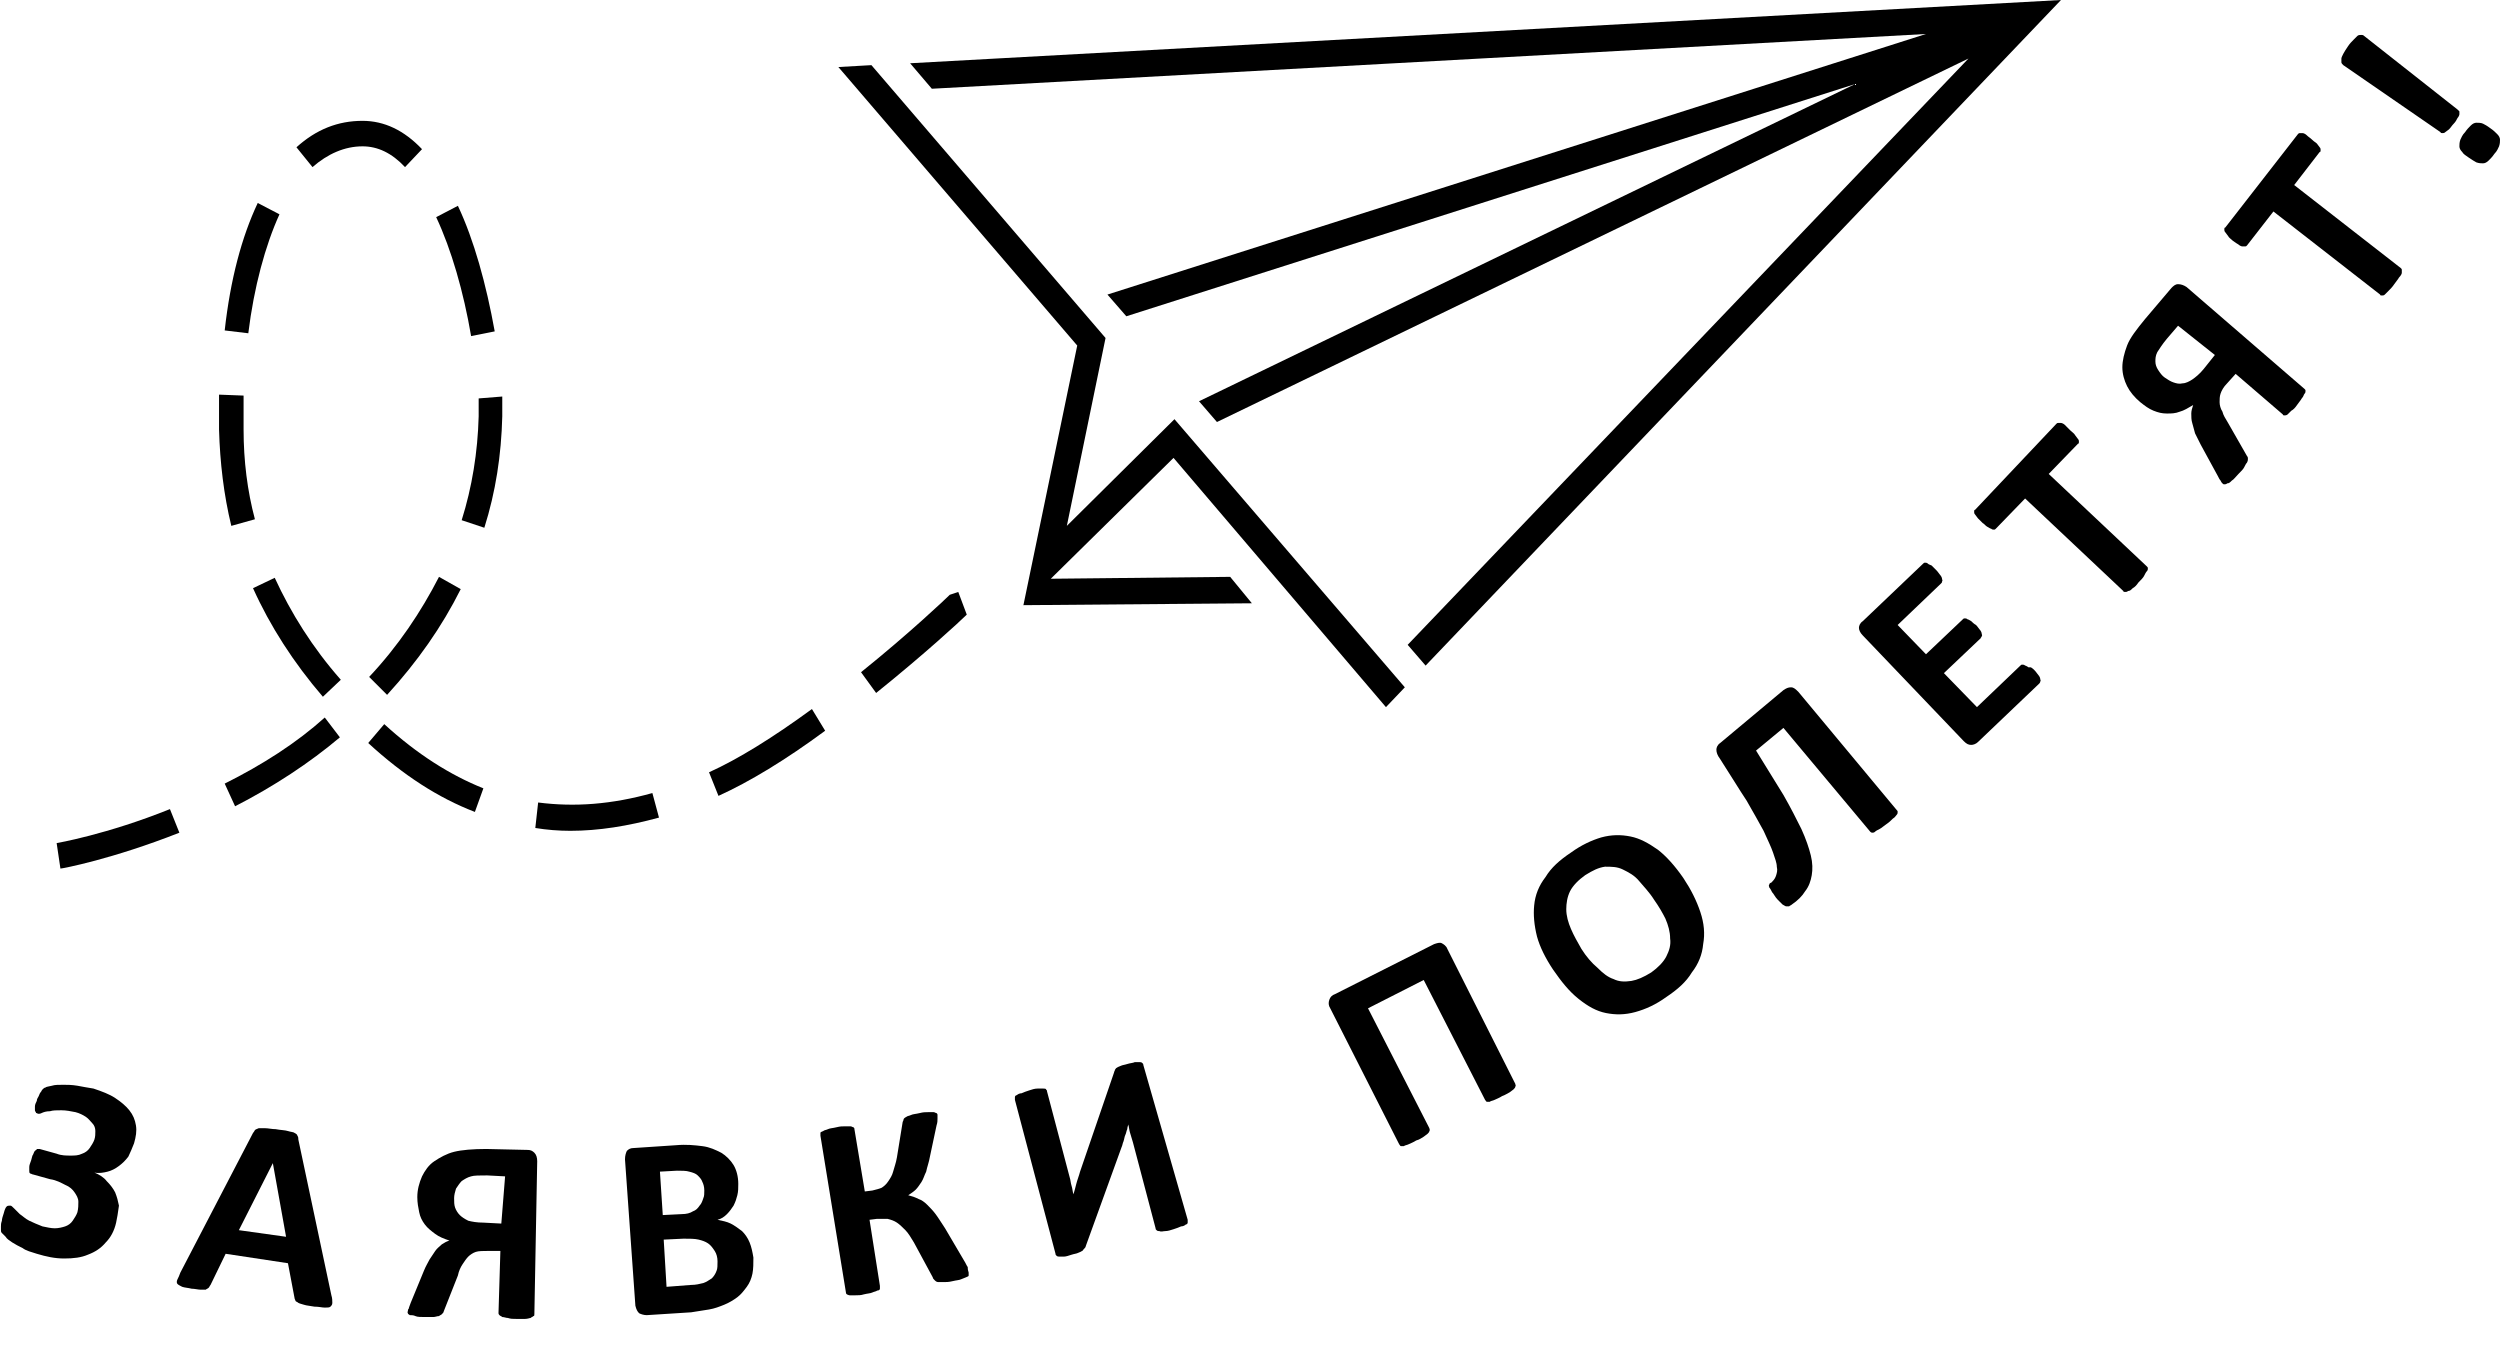 <?xml version="1.0" encoding="utf-8"?>
<!-- Generator: Adobe Illustrator 21.1.0, SVG Export Plug-In . SVG Version: 6.00 Build 0)  -->
<svg version="1.1" id="Слой_1" xmlns="http://www.w3.org/2000/svg" xmlns:xlink="http://www.w3.org/1999/xlink" x="0px" y="0px"
	 viewBox="0 0 264.8 143.9" style="enable-background:new 0 0 264.8 143.9;" xml:space="preserve">
<g>
	<path d="M27,55c-0.8-3-1.2-6.2-1.2-9.5v-1.4c0-0.7,0-1.5,0-2.2l-2.6-0.1c0,0.8,0,1.5,0,2.3c0,0.5,0,0.9,0,1.4
		c0.1,3.5,0.5,6.9,1.3,10.2L27,55z"/>
	<path d="M23.8,83l1.1,2.4c4.1-2.1,7.9-4.6,11.1-7.3L34.4,76C31.4,78.7,27.8,81,23.8,83z"/>
	<path d="M6,89.3L6.4,92c0.2,0,5.5-1,12.6-3.8l-1-2.5C11.3,88.4,6,89.3,6,89.3z"/>
	<path d="M41,73.6c3.2-3.5,5.8-7.2,7.8-11.2l-2.3-1.3c-1.9,3.7-4.3,7.3-7.4,10.6L41,73.6z"/>
	<path d="M29.6,22.7l-2.3-1.2c-1.7,3.6-2.9,8.1-3.5,13.5l2.5,0.3C26.9,30.4,28.1,26,29.6,22.7z"/>
	<path d="M52.4,35.1c-0.9-5-2.2-9.7-3.9-13.3L46.2,23c1.6,3.4,2.9,7.9,3.7,12.6L52.4,35.1z"/>
	<path d="M26.8,62.3c1.8,4,4.3,7.9,7.4,11.5l1.9-1.8c-3-3.4-5.3-7.1-7-10.8L26.8,62.3z"/>
	<path d="M100.6,63c-0.4,0.4-4.3,4.1-9.4,8.2l1.6,2.2c5.1-4.1,8.9-7.6,9.6-8.3l-0.9-2.4L100.6,63z"/>
	<path d="M57,85l-0.3,2.7c1.2,0.2,2.5,0.3,3.7,0.3c3,0,6.1-0.5,9.4-1.4L69.1,84C64.8,85.2,60.9,85.5,57,85z"/>
	<path d="M75.1,81.8l1,2.5c3.3-1.5,7.1-3.8,11.3-6.9L86,75.1C81.9,78.1,78.2,80.4,75.1,81.8z"/>
	<path d="M44.7,15.8c-1.9-2-4-3-6.3-3c-2.6,0-4.9,0.9-7,2.8l1.7,2.1c1.6-1.4,3.4-2.2,5.3-2.2c1.6,0,3.1,0.7,4.5,2.2L44.7,15.8z"/>
	<path d="M50.7,42.2c0,0.5,0,0.9,0,1.4v0.5c-0.1,3.8-0.7,7.5-1.8,11l2.4,0.8c1.2-3.8,1.8-7.7,1.9-11.8v-0.6c0-0.5,0-1,0-1.5
		L50.7,42.2z"/>
	<path d="M39,78.7c3.7,3.4,7.4,5.8,11.3,7.3l0.9-2.5c-3.5-1.4-7-3.6-10.5-6.8L39,78.7z"/>
	<polygon points="96.4,6.7 98.7,9.4 204,3.6 117.3,31.2 119.3,33.5 196.5,8.9 127,42.5 128.9,44.7 208.5,6.2 149.1,68.3 151,70.5 
		218.3,0 	"/>
	<polygon points="113,55.7 117.1,35.8 92.3,6.9 88.8,7.1 114.1,36.6 108.4,64.1 132.6,63.9 130.3,61.1 111.4,61.3 111.3,61.3 
		111.3,61.3 111.3,61.3 124.3,48.5 146.8,74.9 148.8,72.8 124.4,44.4 	"/>
</g>
<g>
	<path d="M12.3,129.5c-0.2,0.9-0.6,1.6-1.1,2.1c-0.5,0.6-1.1,1-1.9,1.3c-0.7,0.3-1.5,0.4-2.5,0.4s-1.9-0.2-2.9-0.5
		c-0.6-0.2-1.1-0.3-1.5-0.6c-0.4-0.2-0.8-0.4-1.1-0.6s-0.6-0.4-0.7-0.6c-0.2-0.2-0.3-0.3-0.4-0.4c-0.1-0.1-0.1-0.2-0.1-0.3
		s0-0.2,0-0.4s0-0.3,0.1-0.6c0-0.2,0.1-0.5,0.2-0.8c0.1-0.4,0.2-0.6,0.3-0.7s0.2-0.1,0.4-0.1c0.1,0,0.2,0.1,0.4,0.3s0.4,0.4,0.6,0.6
		c0.3,0.2,0.6,0.5,1,0.7s0.9,0.4,1.4,0.6c0.5,0.1,0.9,0.2,1.3,0.2s0.8-0.1,1.1-0.2c0.3-0.1,0.6-0.3,0.8-0.6c0.2-0.3,0.4-0.6,0.5-0.9
		c0.1-0.4,0.1-0.8,0.1-1.1c0-0.4-0.2-0.7-0.4-1c-0.2-0.3-0.5-0.6-1-0.8c-0.4-0.2-0.9-0.5-1.6-0.6l-1.8-0.5c-0.1,0-0.2-0.1-0.3-0.1
		c-0.1-0.1-0.1-0.1-0.1-0.3c0-0.1,0-0.3,0-0.4c0-0.2,0.1-0.4,0.2-0.7c0.1-0.3,0.1-0.5,0.2-0.6c0.1-0.2,0.1-0.3,0.2-0.4
		c0.1-0.1,0.2-0.1,0.2-0.2c0.1,0,0.2,0,0.3,0l1.8,0.5c0.5,0.2,1,0.2,1.5,0.2c0.4,0,0.8,0,1.2-0.2c0.3-0.1,0.6-0.3,0.8-0.6
		c0.2-0.3,0.4-0.6,0.5-0.9s0.1-0.6,0.1-0.9s-0.1-0.6-0.3-0.8c-0.2-0.2-0.4-0.5-0.7-0.7s-0.7-0.4-1.1-0.5c-0.5-0.1-1-0.2-1.5-0.2
		s-0.9,0-1.2,0.1c-0.4,0-0.7,0.1-0.9,0.2c-0.2,0.1-0.4,0.1-0.5,0c-0.1,0-0.1,0-0.1-0.1c0,0-0.1-0.1-0.1-0.2s0-0.2,0-0.4
		c0-0.2,0.1-0.4,0.2-0.6c0-0.2,0.1-0.3,0.2-0.5s0.1-0.3,0.2-0.4s0.1-0.2,0.2-0.3c0.1-0.1,0.2-0.2,0.3-0.2c0.1-0.1,0.3-0.1,0.7-0.2
		c0.3-0.1,0.7-0.1,1.2-0.1c0.4,0,0.9,0,1.5,0.1c0.5,0.1,1.1,0.2,1.7,0.3c0.9,0.3,1.7,0.6,2.3,1s1.1,0.8,1.5,1.3s0.6,1,0.7,1.6
		c0.1,0.6,0,1.2-0.2,1.9c-0.2,0.5-0.4,1-0.6,1.4c-0.3,0.4-0.6,0.7-1,1s-0.8,0.5-1.2,0.6s-0.9,0.2-1.4,0.1l0,0c0.5,0.2,1,0.5,1.3,0.9
		c0.4,0.4,0.7,0.8,0.9,1.2c0.2,0.5,0.3,0.9,0.4,1.4C12.5,128.5,12.4,129,12.3,129.5z"/>
	<path d="M35.1,137.2c0.1,0.3,0.1,0.6,0.1,0.8s-0.1,0.3-0.2,0.4c-0.1,0.1-0.3,0.1-0.6,0.1s-0.6-0.1-1.1-0.1
		c-0.5-0.1-0.8-0.1-1.1-0.2c-0.3-0.1-0.4-0.1-0.6-0.2c-0.1-0.1-0.2-0.1-0.3-0.2c0-0.1-0.1-0.2-0.1-0.3l-0.7-3.7l-6.6-1l-1.6,3.3
		c-0.1,0.1-0.1,0.2-0.2,0.3s-0.2,0.1-0.3,0.2c-0.1,0-0.3,0-0.6,0c-0.2,0-0.6-0.1-0.9-0.1c-0.4-0.1-0.7-0.1-1-0.2
		c-0.2-0.1-0.4-0.2-0.5-0.3s-0.1-0.3,0-0.5s0.2-0.4,0.3-0.7l7.7-14.8c0.1-0.1,0.2-0.3,0.2-0.3c0.1-0.1,0.2-0.1,0.4-0.2
		c0.2,0,0.4,0,0.7,0s0.7,0.1,1.1,0.1c0.5,0.1,1,0.1,1.3,0.2s0.6,0.1,0.7,0.2c0.2,0.1,0.3,0.2,0.3,0.3c0.1,0.1,0.1,0.3,0.1,0.4
		L35.1,137.2z M28.9,123.2L28.9,123.2l-3.6,7.1l5,0.7L28.9,123.2z"/>
	<path d="M56.6,139.2c0,0.1,0,0.2-0.1,0.2c-0.1,0.1-0.2,0.1-0.3,0.2c-0.1,0-0.3,0.1-0.6,0.1c-0.2,0-0.5,0-0.9,0s-0.6,0-0.9-0.1
		c-0.2,0-0.4-0.1-0.6-0.1c-0.1-0.1-0.2-0.1-0.3-0.2c-0.1-0.1-0.1-0.2-0.1-0.2l0.2-6.6h-1.3c-0.5,0-1,0-1.3,0.1s-0.6,0.3-0.8,0.5
		s-0.4,0.5-0.6,0.8c-0.2,0.3-0.4,0.7-0.5,1.2l-1.5,3.8c0,0.1-0.1,0.2-0.2,0.3c-0.1,0.1-0.2,0.1-0.3,0.2c-0.2,0-0.4,0.1-0.6,0.1
		c-0.2,0-0.6,0-0.9,0c-0.4,0-0.8,0-1-0.1s-0.4-0.1-0.6-0.1c-0.1-0.1-0.2-0.1-0.2-0.2c0-0.1-0.1-0.1,0-0.2c0-0.1,0-0.2,0.1-0.3
		c0-0.1,0.1-0.3,0.2-0.6l1.4-3.4c0.2-0.5,0.4-0.8,0.6-1.2c0.2-0.3,0.4-0.6,0.6-0.9c0.2-0.3,0.5-0.5,0.7-0.7c0.3-0.2,0.5-0.3,0.8-0.4
		c-0.6-0.2-1.1-0.4-1.5-0.7s-0.8-0.6-1.1-1s-0.5-0.8-0.6-1.3s-0.2-1-0.2-1.6c0-0.8,0.2-1.5,0.5-2.2c0.3-0.6,0.7-1.2,1.3-1.6
		s1.3-0.8,2.1-1s2-0.3,3.4-0.3l4.4,0.1c0.3,0,0.5,0.1,0.7,0.3c0.2,0.2,0.3,0.5,0.3,0.9L56.6,139.2z M53.5,124.6l-1.9-0.1
		c-0.8,0-1.4,0-1.7,0.1c-0.4,0.1-0.7,0.3-1,0.5c-0.2,0.2-0.4,0.5-0.6,0.8c-0.1,0.3-0.2,0.7-0.2,1c0,0.4,0,0.7,0.1,1
		c0.1,0.3,0.3,0.6,0.5,0.8s0.5,0.4,0.9,0.6c0.4,0.1,0.9,0.2,1.6,0.2l1.9,0.1L53.5,124.6z"/>
	<path d="M79.8,133.2c0,0.6,0,1.2-0.1,1.7s-0.3,1-0.6,1.4c-0.3,0.4-0.6,0.8-1,1.1s-0.9,0.6-1.4,0.8s-1,0.4-1.6,0.5s-1.2,0.2-1.9,0.3
		l-4.7,0.3c-0.3,0-0.6-0.1-0.8-0.2c-0.2-0.2-0.3-0.4-0.4-0.8l-1.1-15.5c0-0.4,0.1-0.7,0.2-0.9c0.2-0.2,0.4-0.3,0.7-0.3l4.5-0.3
		c1.1-0.1,2,0,2.8,0.1s1.4,0.4,2,0.7c0.5,0.3,1,0.8,1.3,1.3s0.5,1.2,0.5,2c0,0.4,0,0.8-0.1,1.2c-0.1,0.4-0.2,0.7-0.4,1.1
		c-0.2,0.3-0.4,0.6-0.7,0.9c-0.3,0.3-0.6,0.5-1,0.6c0.5,0.1,1,0.2,1.4,0.4s0.8,0.5,1.2,0.8c0.3,0.3,0.6,0.7,0.8,1.2
		C79.6,132.1,79.7,132.6,79.8,133.2z M74.6,126.1c0-0.4-0.1-0.7-0.2-0.9c-0.1-0.3-0.3-0.5-0.5-0.7s-0.5-0.3-0.9-0.4
		c-0.3-0.1-0.8-0.1-1.3-0.1l-1.8,0.1l0.3,4.6l2-0.1c0.5,0,0.9-0.1,1.2-0.3c0.3-0.1,0.5-0.3,0.7-0.6c0.2-0.2,0.3-0.5,0.4-0.8
		C74.6,126.7,74.6,126.4,74.6,126.1z M76,133.6c0-0.4-0.1-0.8-0.3-1.1c-0.2-0.3-0.4-0.6-0.7-0.8c-0.3-0.2-0.6-0.3-1-0.4
		c-0.4-0.1-1-0.1-1.6-0.1l-2.1,0.1l0.3,5l2.6-0.2c0.5,0,0.9-0.1,1.3-0.2c0.3-0.1,0.6-0.3,0.9-0.5c0.2-0.2,0.4-0.5,0.5-0.8
		C76,134.4,76,134,76,133.6z"/>
	<path d="M102.6,134.8c0,0.1,0,0.2,0,0.3s-0.1,0.1-0.3,0.2s-0.3,0.1-0.5,0.2c-0.2,0.1-0.5,0.1-0.9,0.2c-0.4,0.1-0.7,0.1-0.9,0.1
		c-0.2,0-0.4,0-0.6,0s-0.3-0.1-0.4-0.2c-0.1-0.1-0.2-0.2-0.2-0.3l-2-3.7c-0.3-0.5-0.6-1-0.9-1.3s-0.6-0.6-0.9-0.8s-0.6-0.3-1-0.4
		c-0.4,0-0.7,0-1.1,0l-0.8,0.1l1.1,7c0,0.1,0,0.2,0,0.3s-0.1,0.2-0.3,0.2c-0.1,0.1-0.3,0.1-0.5,0.2c-0.2,0.1-0.5,0.1-0.9,0.2
		c-0.3,0.1-0.6,0.1-0.9,0.1c-0.2,0-0.4,0-0.6,0c-0.1,0-0.3-0.1-0.3-0.1c-0.1-0.1-0.1-0.1-0.1-0.2l-2.7-16.6c0-0.1,0-0.2,0-0.3
		c0-0.1,0.1-0.1,0.3-0.2c0.1-0.1,0.3-0.1,0.5-0.2s0.5-0.1,0.9-0.2s0.6-0.1,0.9-0.1c0.2,0,0.4,0,0.6,0c0.1,0,0.2,0.1,0.3,0.1
		c0.1,0.1,0.1,0.1,0.1,0.2l1.1,6.6l0.8-0.1c0.4-0.1,0.8-0.2,1-0.3c0.3-0.2,0.5-0.4,0.7-0.7c0.2-0.3,0.4-0.6,0.5-1s0.3-0.9,0.4-1.5
		l0.6-3.7c0-0.1,0.1-0.2,0.1-0.3s0.1-0.2,0.3-0.3c0.1-0.1,0.3-0.1,0.5-0.2s0.5-0.1,0.9-0.2s0.6-0.1,0.9-0.1c0.2,0,0.4,0,0.6,0
		c0.1,0,0.2,0.1,0.3,0.1c0.1,0.1,0.1,0.1,0.1,0.2s0,0.3,0,0.4c0,0.2,0,0.4-0.1,0.7l-0.7,3.3c-0.1,0.6-0.3,1.1-0.4,1.6
		c-0.2,0.4-0.3,0.8-0.5,1.1c-0.2,0.3-0.4,0.6-0.6,0.8s-0.5,0.4-0.8,0.6l0,0c0.4,0.1,0.7,0.2,1.1,0.4c0.3,0.1,0.6,0.3,0.9,0.6
		s0.6,0.6,0.9,1s0.6,0.9,1,1.5l2,3.4c0.2,0.3,0.3,0.6,0.4,0.7C102.5,134.6,102.6,134.7,102.6,134.8z"/>
	<path d="M125.8,129.2c0,0.1,0,0.2,0,0.3s-0.1,0.2-0.2,0.2c-0.1,0.1-0.3,0.2-0.5,0.2c-0.2,0.1-0.5,0.2-0.8,0.3s-0.6,0.2-0.9,0.2
		c-0.2,0-0.4,0.1-0.6,0c-0.1,0-0.2,0-0.3-0.1c-0.1-0.1-0.1-0.1-0.1-0.2L120,121c-0.1-0.3-0.2-0.7-0.3-1c-0.1-0.3-0.1-0.6-0.2-0.9
		l0,0c0,0.1-0.1,0.3-0.1,0.5c-0.1,0.2-0.1,0.4-0.2,0.6s-0.1,0.4-0.2,0.7c-0.1,0.2-0.1,0.4-0.2,0.6L115,132c0,0.1-0.1,0.2-0.2,0.3
		s-0.1,0.2-0.2,0.2c-0.1,0.1-0.2,0.1-0.4,0.2c-0.2,0.1-0.4,0.1-0.7,0.2c-0.3,0.1-0.6,0.2-0.8,0.2s-0.4,0-0.5,0s-0.2,0-0.3-0.1
		c-0.1-0.1-0.1-0.1-0.1-0.2l-4.3-16.3c0-0.1,0-0.2,0-0.3c0-0.1,0.1-0.2,0.2-0.2c0.1-0.1,0.3-0.2,0.5-0.2c0.2-0.1,0.5-0.2,0.8-0.3
		c0.3-0.1,0.6-0.2,0.9-0.2c0.2,0,0.4,0,0.6,0c0.1,0,0.3,0,0.3,0.1c0.1,0.1,0.1,0.1,0.1,0.2l2.4,9.1c0.1,0.3,0.1,0.6,0.2,0.9
		s0.1,0.6,0.2,0.9l0,0c0.1-0.3,0.2-0.7,0.3-1.1c0.1-0.4,0.3-0.9,0.4-1.3l3.6-10.5c0-0.1,0.1-0.2,0.1-0.3c0.1-0.1,0.1-0.2,0.2-0.2
		c0.1-0.1,0.2-0.1,0.4-0.2c0.2-0.1,0.4-0.1,0.7-0.2c0.3-0.1,0.6-0.1,0.8-0.2c0.2,0,0.4,0,0.5,0s0.2,0,0.3,0.1
		c0.1,0.1,0.1,0.1,0.1,0.2L125.8,129.2z"/>
	<path d="M160.5,114.8c0,0.1,0.1,0.2,0,0.3c0,0.1-0.1,0.2-0.2,0.3c-0.1,0.1-0.3,0.2-0.4,0.3c-0.2,0.1-0.5,0.3-0.8,0.4
		c-0.3,0.2-0.6,0.3-0.8,0.4s-0.4,0.1-0.5,0.2c-0.1,0-0.3,0-0.3,0c-0.1,0-0.1-0.1-0.2-0.2l-6.5-12.7l-5.9,3l6.5,12.7
		c0,0.1,0.1,0.2,0,0.3c0,0.1-0.1,0.2-0.2,0.3c-0.1,0.1-0.3,0.2-0.4,0.3c-0.2,0.1-0.4,0.3-0.8,0.4c-0.3,0.2-0.6,0.3-0.8,0.4
		s-0.4,0.1-0.5,0.2c-0.1,0-0.3,0-0.3,0c-0.1,0-0.1-0.1-0.2-0.2l-7.3-14.4c-0.2-0.3-0.2-0.6-0.1-0.9c0.1-0.3,0.3-0.5,0.6-0.6
		l10.5-5.3c0.3-0.1,0.6-0.2,0.8-0.1s0.5,0.3,0.6,0.6L160.5,114.8z"/>
	<path d="M178.3,93c0.8,1.2,1.4,2.4,1.8,3.6c0.4,1.2,0.5,2.3,0.3,3.4c-0.1,1.1-0.5,2.1-1.2,3c-0.6,1-1.5,1.8-2.7,2.6
		c-1.1,0.8-2.2,1.3-3.3,1.6c-1.1,0.3-2.1,0.3-3.1,0.1c-1-0.2-1.9-0.7-2.9-1.5s-1.8-1.8-2.7-3.1c-0.8-1.2-1.4-2.4-1.7-3.5
		c-0.3-1.2-0.4-2.3-0.3-3.3c0.1-1.1,0.5-2.1,1.2-3c0.6-1,1.5-1.8,2.7-2.6c1.1-0.8,2.2-1.3,3.2-1.6c1.1-0.3,2.1-0.3,3.1-0.1
		c1,0.2,1.9,0.7,2.9,1.4C176.5,90.7,177.4,91.7,178.3,93z M175.2,95.3c-0.5-0.8-1.1-1.4-1.6-2s-1.1-0.9-1.7-1.2s-1.2-0.3-1.9-0.3
		c-0.7,0.1-1.3,0.4-2.1,0.9c-0.7,0.5-1.3,1.1-1.6,1.7s-0.4,1.3-0.4,1.9c0,0.7,0.2,1.4,0.5,2.1s0.7,1.4,1.1,2.1
		c0.5,0.8,1.1,1.5,1.7,2c0.6,0.6,1.1,1,1.7,1.2c0.6,0.3,1.2,0.3,1.9,0.2c0.6-0.1,1.3-0.4,2.1-0.9c0.7-0.5,1.3-1.1,1.6-1.7
		s0.5-1.2,0.4-1.9c0-0.7-0.2-1.4-0.5-2.1C176.1,96.7,175.7,96,175.2,95.3z"/>
	<path d="M200.9,85.8c0.1,0.1,0.1,0.1,0.1,0.2s0,0.2-0.1,0.3c-0.1,0.1-0.2,0.3-0.4,0.4c-0.2,0.2-0.4,0.4-0.7,0.6s-0.5,0.4-0.7,0.5
		s-0.4,0.2-0.5,0.3c-0.1,0.1-0.2,0.1-0.3,0.1s-0.2-0.1-0.2-0.1l-9.2-11l-2.9,2.4c1.1,1.8,2.1,3.4,2.9,4.7c0.8,1.4,1.4,2.6,1.9,3.6
		c0.5,1.1,0.8,2,1,2.8s0.2,1.5,0.1,2.1c-0.1,0.6-0.3,1.2-0.7,1.7c-0.3,0.5-0.8,1-1.4,1.4c-0.1,0.1-0.2,0.1-0.3,0.2
		c-0.1,0-0.2,0-0.3,0s-0.2-0.1-0.4-0.2c-0.1-0.1-0.3-0.3-0.5-0.5c-0.3-0.3-0.4-0.6-0.6-0.8c-0.1-0.2-0.2-0.4-0.3-0.5
		c0-0.1-0.1-0.2,0-0.3c0-0.1,0.1-0.2,0.2-0.2c0.2-0.2,0.4-0.4,0.5-0.7c0.1-0.3,0.2-0.6,0.1-1c0-0.4-0.2-0.9-0.4-1.5s-0.6-1.4-1-2.3
		c-0.5-0.9-1.1-2-1.8-3.2c-0.8-1.2-1.7-2.7-2.8-4.4c-0.3-0.4-0.4-0.7-0.4-1c0-0.2,0.1-0.5,0.4-0.7l6.7-5.6c0.3-0.2,0.5-0.3,0.8-0.3
		s0.5,0.2,0.8,0.5L200.9,85.8z"/>
	<path d="M215.5,71c0.2,0.2,0.3,0.4,0.4,0.5c0.1,0.1,0.2,0.3,0.2,0.4s0.1,0.2,0,0.3c0,0.1-0.1,0.2-0.1,0.2l-6.5,6.2
		c-0.2,0.2-0.5,0.3-0.7,0.3c-0.3,0-0.5-0.1-0.8-0.4l-10.7-11.2c-0.3-0.3-0.4-0.6-0.4-0.8s0.1-0.5,0.4-0.7l6.4-6.1
		c0.1-0.1,0.1-0.1,0.2-0.1c0.1,0,0.2,0,0.3,0.1s0.2,0.1,0.4,0.2c0.1,0.1,0.3,0.3,0.5,0.5s0.3,0.4,0.4,0.5c0.1,0.1,0.2,0.3,0.2,0.4
		s0.1,0.2,0,0.3c0,0.1,0,0.1-0.1,0.2l-4.6,4.4l3,3.1l3.9-3.7c0.1-0.1,0.1-0.1,0.2-0.1s0.2,0,0.3,0.1c0.1,0,0.2,0.1,0.4,0.2
		c0.1,0.1,0.3,0.3,0.5,0.4c0.2,0.2,0.3,0.4,0.4,0.5c0.1,0.1,0.2,0.3,0.2,0.4s0.1,0.2,0,0.3c0,0.1-0.1,0.1-0.1,0.2l-3.9,3.7l3.5,3.6
		l4.6-4.4c0.1-0.1,0.1-0.1,0.2-0.1c0.1,0,0.2,0,0.3,0.1c0.1,0,0.2,0.1,0.4,0.2C215.1,70.6,215.3,70.8,215.5,71z"/>
	<path d="M219.3,45.6c0.2,0.2,0.4,0.3,0.5,0.5c0.1,0.1,0.2,0.3,0.3,0.4c0.1,0.1,0.1,0.2,0.1,0.3s0,0.2-0.1,0.2l-3.1,3.2l10.4,9.8
		c0.1,0.1,0.1,0.1,0.1,0.2s0,0.2-0.1,0.3s-0.2,0.3-0.3,0.5s-0.3,0.4-0.6,0.7c-0.2,0.3-0.4,0.5-0.6,0.6c-0.2,0.2-0.3,0.3-0.5,0.3
		c-0.1,0.1-0.2,0.1-0.3,0.1s-0.2,0-0.2-0.1l-10.4-9.8l-3.1,3.2c-0.1,0.1-0.1,0.1-0.2,0.1c-0.1,0-0.2,0-0.3-0.1
		c-0.1,0-0.2-0.1-0.4-0.2c-0.2-0.1-0.3-0.3-0.5-0.4c-0.2-0.2-0.4-0.4-0.5-0.5s-0.2-0.3-0.3-0.4c-0.1-0.1-0.1-0.2-0.1-0.3
		s0-0.2,0.1-0.2l8.6-9.1c0.1-0.1,0.1-0.1,0.2-0.1c0.1,0,0.2,0,0.3,0s0.3,0.1,0.4,0.2C218.9,45.2,219.1,45.4,219.3,45.6z"/>
	<path d="M244.1,41.2c0.1,0.1,0.1,0.1,0.1,0.2c0,0.1,0,0.2-0.1,0.3s-0.1,0.3-0.3,0.5c-0.1,0.2-0.3,0.4-0.5,0.7s-0.4,0.5-0.6,0.6
		c-0.2,0.2-0.3,0.3-0.4,0.4C242.2,44,242,44,242,44c-0.1,0-0.2,0-0.2-0.1l-5-4.3l-0.9,1c-0.4,0.4-0.6,0.8-0.7,1.1
		c-0.1,0.3-0.1,0.6-0.1,0.9c0,0.3,0.1,0.7,0.3,1c0.1,0.4,0.3,0.7,0.6,1.2l2,3.5c0.1,0.1,0.1,0.2,0.1,0.3s0,0.2-0.1,0.4
		c-0.1,0.1-0.2,0.3-0.3,0.5s-0.3,0.4-0.6,0.7s-0.5,0.6-0.7,0.7c-0.2,0.2-0.3,0.3-0.5,0.3c-0.1,0.1-0.2,0.1-0.3,0.1s-0.1,0-0.2-0.1
		c-0.1-0.1-0.1-0.1-0.2-0.3c-0.1-0.1-0.2-0.3-0.3-0.5l-1.8-3.3c-0.2-0.4-0.4-0.8-0.6-1.2c-0.1-0.4-0.2-0.7-0.3-1.1
		c-0.1-0.3-0.1-0.7-0.1-1s0.1-0.6,0.2-0.9c-0.5,0.3-1,0.6-1.4,0.7c-0.5,0.2-0.9,0.2-1.4,0.2s-0.9-0.1-1.4-0.3s-0.9-0.5-1.4-0.9
		c-0.6-0.5-1.1-1.1-1.4-1.7c-0.3-0.6-0.5-1.3-0.5-2s0.2-1.5,0.5-2.3s1-1.7,1.9-2.8l2.8-3.3c0.2-0.2,0.4-0.4,0.7-0.4s0.6,0.1,0.9,0.3
		L244.1,41.2z M230.7,34.5l-1.2,1.4c-0.5,0.6-0.8,1.1-1,1.4c-0.2,0.4-0.2,0.7-0.2,1s0.1,0.6,0.3,0.9c0.2,0.3,0.4,0.6,0.7,0.8
		s0.6,0.4,0.9,0.5c0.3,0.1,0.6,0.2,1,0.1c0.3,0,0.7-0.2,1-0.4s0.8-0.6,1.2-1.1l1.2-1.5L230.7,34.5z"/>
	<path d="M244.9,14.8c0.2,0.2,0.4,0.3,0.5,0.4c0.1,0.1,0.2,0.3,0.3,0.4c0.1,0.1,0.1,0.2,0.1,0.3s0,0.2-0.1,0.2l-2.7,3.5l11.3,8.8
		c0.1,0.1,0.1,0.1,0.1,0.2s0,0.2,0,0.3c0,0.1-0.1,0.3-0.3,0.5c-0.1,0.2-0.3,0.4-0.5,0.7c-0.2,0.3-0.4,0.5-0.6,0.7
		c-0.2,0.2-0.3,0.3-0.4,0.4c-0.1,0.1-0.2,0.1-0.3,0.1s-0.2,0-0.2-0.1l-11.3-8.8L238,26c-0.1,0.1-0.1,0.1-0.2,0.1c-0.1,0-0.2,0-0.3,0
		s-0.3-0.1-0.4-0.2c-0.2-0.1-0.3-0.2-0.6-0.4c-0.2-0.2-0.4-0.3-0.5-0.5c-0.1-0.1-0.2-0.3-0.3-0.4s-0.1-0.2-0.1-0.3
		c0-0.1,0-0.2,0.1-0.2l7.7-9.9c0.1-0.1,0.1-0.1,0.2-0.1c0.1,0,0.2,0,0.3,0s0.3,0.1,0.4,0.2C244.5,14.5,244.7,14.6,244.9,14.8z"/>
	<path d="M260.3,11.6c0.1,0.1,0.1,0.1,0.2,0.2c0,0.1,0,0.2,0,0.3s-0.1,0.3-0.2,0.4c-0.1,0.2-0.2,0.4-0.4,0.6
		c-0.2,0.2-0.3,0.4-0.5,0.6c-0.1,0.1-0.3,0.2-0.4,0.3s-0.2,0.1-0.3,0.1c-0.1,0-0.2,0-0.2-0.1l-10.3-7.1c-0.1-0.1-0.2-0.2-0.2-0.3
		c0-0.1,0-0.2,0-0.4c0-0.1,0.1-0.3,0.2-0.5c0.1-0.2,0.3-0.5,0.5-0.8s0.4-0.5,0.6-0.7c0.2-0.2,0.3-0.3,0.4-0.4s0.3-0.1,0.4-0.1
		c0.1,0,0.2,0,0.3,0.1L260.3,11.6z M263.8,13.6c0.3,0.2,0.5,0.4,0.7,0.6c0.2,0.2,0.3,0.4,0.3,0.6s0,0.4-0.1,0.7
		c-0.1,0.2-0.2,0.5-0.5,0.8c-0.2,0.3-0.4,0.5-0.6,0.7s-0.4,0.3-0.6,0.3s-0.4,0-0.7-0.1c-0.2-0.1-0.5-0.3-0.8-0.5s-0.6-0.4-0.7-0.6
		c-0.2-0.2-0.3-0.4-0.3-0.6c0-0.2,0-0.4,0.1-0.7c0.1-0.2,0.2-0.5,0.5-0.8c0.2-0.3,0.4-0.5,0.6-0.7s0.4-0.3,0.6-0.3s0.5,0,0.7,0.1
		C263.2,13.2,263.4,13.3,263.8,13.6z"/>
</g>
</svg>
